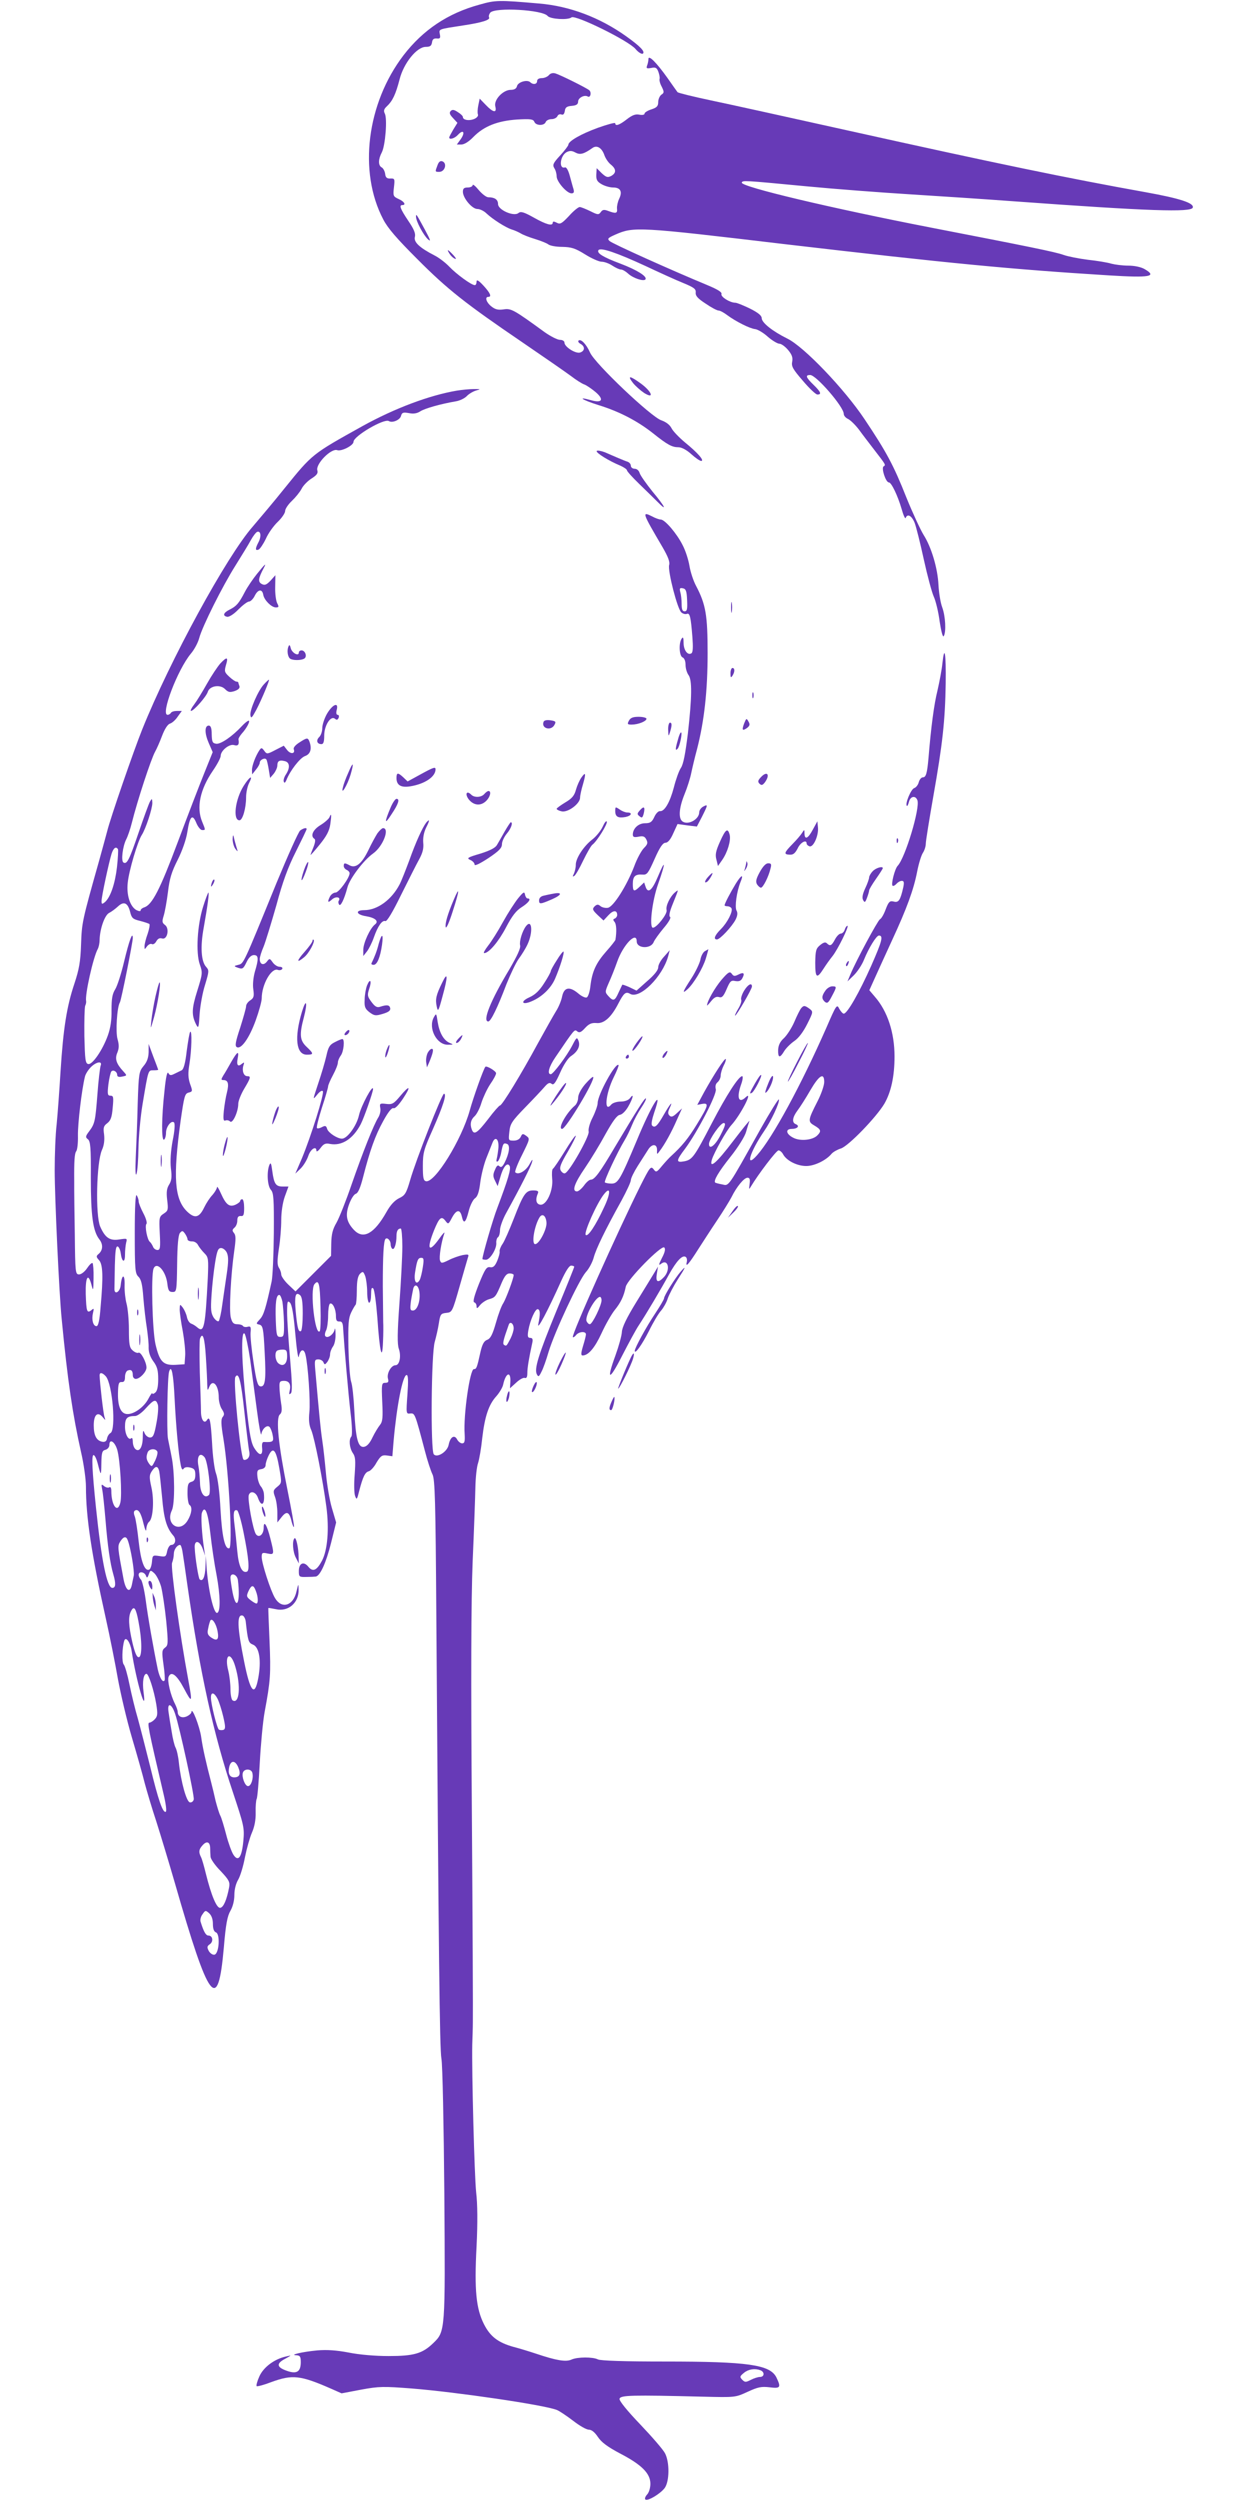 <?xml version="1.0" standalone="no"?>
<!DOCTYPE svg PUBLIC "-//W3C//DTD SVG 20010904//EN"
 "http://www.w3.org/TR/2001/REC-SVG-20010904/DTD/svg10.dtd">
<svg version="1.0" xmlns="http://www.w3.org/2000/svg"
 width="640pt" height="1280pt" viewBox="0 0 640 1280"
 preserveAspectRatio="xMidYMid meet">
<g transform="translate(0,1280) scale(0.1,-0.1)"
fill="#673ab7" stroke="none">
<path d="M2454 12776 c-161 -44 -288 -129 -388 -259 -188 -246 -232 -596 -104
-840 23 -45 70 -99 173 -202 156 -157 249 -230 540 -428 110 -75 221 -152 248
-172 26 -20 57 -40 70 -44 12 -5 38 -23 57 -39 44 -38 33 -57 -24 -41 -75 21
-45 1 38 -25 107 -33 199 -81 279 -144 75 -60 98 -72 131 -72 16 0 42 -14 65
-35 21 -19 44 -35 51 -35 19 0 -19 43 -82 94 -31 26 -63 59 -70 74 -9 17 -27
31 -52 40 -52 17 -340 290 -365 347 -19 43 -47 72 -59 61 -4 -4 1 -12 11 -17
23 -13 22 -36 -3 -44 -23 -7 -80 29 -80 51 0 8 -10 14 -23 14 -13 0 -48 18
-78 39 -158 115 -172 123 -210 117 -28 -4 -43 -1 -63 15 -26 20 -35 49 -16 49
19 0 10 20 -25 58 -25 27 -35 32 -35 20 0 -10 -4 -18 -9 -18 -17 0 -94 56
-131 95 -19 20 -53 46 -75 57 -76 39 -107 68 -101 94 5 18 -4 40 -34 84 -40
60 -48 80 -30 80 21 0 9 19 -19 31 -28 13 -29 16 -24 60 5 43 4 46 -18 45 -18
-1 -25 5 -27 24 -2 14 -10 29 -18 33 -18 10 -18 41 1 77 18 35 29 174 15 199
-7 14 -4 23 11 37 29 27 45 61 65 138 21 83 88 166 134 166 22 0 29 5 32 23 2
16 9 21 24 20 17 -2 20 2 16 22 -5 27 -9 25 121 45 93 14 139 28 131 41 -3 6
0 16 6 24 24 29 270 15 294 -17 14 -16 104 -22 122 -7 19 15 292 -119 328
-162 14 -17 31 -27 37 -24 14 10 -13 38 -86 90 -135 96 -289 154 -445 167
-207 18 -222 18 -306 -6z"/>
<path d="M3320 12498 c0 -9 -3 -24 -7 -34 -5 -14 -2 -16 21 -12 23 5 29 1 37
-20 5 -14 8 -30 6 -36 -2 -6 2 -24 11 -40 13 -27 13 -31 -2 -41 -9 -7 -16 -24
-16 -38 0 -20 -7 -28 -35 -37 -19 -6 -35 -16 -35 -22 0 -6 -12 -8 -27 -5 -20
4 -37 -3 -64 -24 -37 -29 -59 -37 -59 -20 0 5 -40 -6 -88 -23 -88 -32 -152
-69 -152 -87 0 -5 -19 -30 -42 -55 -36 -39 -40 -48 -30 -65 7 -10 12 -29 12
-42 0 -27 52 -87 76 -87 12 0 15 6 10 23 -4 12 -12 43 -19 68 -7 26 -17 44
-24 42 -33 -11 -26 59 8 78 16 8 27 8 45 -2 24 -13 43 -8 87 23 23 17 49 1 62
-38 6 -16 20 -37 33 -47 28 -23 28 -43 1 -58 -18 -9 -25 -7 -48 14 l-26 26 -2
-33 c-1 -26 4 -36 27 -49 15 -9 42 -17 59 -17 38 0 49 -21 31 -58 -7 -15 -12
-37 -11 -49 3 -26 -5 -28 -45 -13 -21 8 -29 7 -38 -6 -11 -15 -16 -14 -54 5
-23 11 -47 21 -54 21 -7 0 -32 -20 -55 -46 -37 -39 -45 -44 -63 -34 -13 7 -20
7 -20 0 0 -19 -33 -10 -97 26 -52 29 -67 33 -79 23 -23 -19 -104 16 -104 46 0
23 -17 35 -50 35 -10 0 -32 17 -49 37 -17 21 -31 32 -31 25 0 -6 -11 -12 -25
-12 -19 0 -25 -5 -25 -22 0 -32 47 -88 74 -88 13 0 34 -10 47 -23 32 -30 98
-72 129 -82 14 -4 34 -13 46 -20 11 -7 44 -20 74 -29 29 -9 59 -21 67 -27 8
-7 40 -13 71 -13 48 -1 67 -7 117 -38 33 -21 72 -38 85 -38 14 0 39 -9 55 -20
17 -11 36 -20 44 -20 8 0 24 -9 36 -20 25 -24 82 -43 90 -30 9 15 -44 48 -128
80 -91 34 -122 54 -113 69 10 16 96 -14 239 -80 70 -33 158 -73 195 -88 56
-23 66 -31 64 -49 -2 -16 10 -30 50 -56 29 -20 59 -36 67 -36 8 0 28 -11 45
-24 42 -31 114 -68 142 -71 12 -1 42 -18 65 -39 23 -20 50 -36 60 -36 9 0 29
-14 44 -32 20 -24 25 -39 21 -60 -5 -24 4 -39 55 -98 33 -39 66 -70 74 -70 23
0 18 13 -20 50 -39 38 -43 50 -17 50 31 0 172 -163 172 -199 0 -9 10 -21 22
-26 12 -6 37 -30 56 -55 18 -25 52 -69 75 -99 64 -83 63 -81 51 -89 -13 -8 11
-82 27 -82 13 0 45 -67 65 -135 9 -33 19 -54 21 -47 9 24 31 12 46 -25 8 -21
29 -105 47 -188 18 -82 41 -168 51 -190 10 -22 24 -79 30 -127 8 -51 16 -83
21 -75 13 21 9 102 -8 148 -9 24 -17 76 -19 114 -4 85 -36 193 -76 256 -16 26
-56 112 -88 191 -66 167 -103 235 -214 401 -104 156 -310 371 -395 413 -77 38
-132 82 -132 105 0 13 -18 28 -60 49 -33 16 -67 30 -75 30 -28 0 -77 31 -71
45 3 9 -19 23 -72 45 -188 78 -488 213 -501 226 -13 12 -8 16 30 33 94 41 116
40 866 -49 839 -98 1161 -129 1661 -160 211 -13 249 -6 181 33 -18 10 -51 17
-82 17 -29 0 -68 5 -87 10 -19 6 -73 15 -120 20 -47 6 -103 17 -125 25 -41 15
-185 44 -680 140 -509 99 -973 209 -967 230 4 12 7 12 332 -19 146 -14 384
-32 530 -41 146 -9 387 -25 535 -36 688 -50 904 -57 912 -32 8 23 -64 47 -242
79 -396 71 -764 147 -1520 315 -297 66 -614 136 -705 155 -90 19 -167 38 -171
42 -3 4 -26 36 -51 72 -56 79 -98 121 -98 98z"/>
<path d="M2810 12415 c-7 -8 -23 -15 -36 -15 -15 0 -24 -6 -24 -15 0 -17 -21
-20 -35 -6 -16 15 -63 1 -68 -20 -3 -13 -14 -19 -32 -19 -39 0 -88 -51 -79
-85 9 -35 -11 -32 -49 8 l-31 32 -7 -34 c-4 -19 -5 -40 -2 -47 3 -8 -6 -18
-21 -24 -27 -10 -56 -4 -56 11 0 5 -11 16 -26 25 -19 13 -28 14 -36 6 -9 -9
-6 -18 11 -36 l23 -25 -21 -34 c-11 -19 -21 -37 -21 -41 0 -13 28 -5 45 14 27
29 38 13 15 -21 l-21 -29 23 0 c15 0 39 15 62 39 54 55 123 82 223 89 70 4 83
2 89 -12 8 -20 50 -21 58 -1 3 8 16 15 30 15 13 0 26 7 30 15 3 8 12 12 20 9
10 -4 15 2 18 18 2 18 10 24 36 26 23 2 32 8 32 22 0 19 32 36 49 26 14 -9 21
21 8 32 -16 13 -147 78 -173 86 -13 4 -26 1 -34 -9z"/>
<path d="M2240 11954 c-13 -34 -13 -34 9 -34 29 0 42 44 16 54 -11 4 -19 -3
-25 -20z"/>
<path d="M2130 11690 c0 -23 39 -96 62 -116 16 -14 11 -1 -17 51 -45 83 -45
82 -45 65z"/>
<path d="M2302 11500 c7 -11 19 -22 28 -25 8 -4 4 5 -9 19 -29 31 -36 33 -19
6z"/>
<path d="M3241 10839 c13 -16 39 -39 57 -51 53 -33 41 5 -15 47 -59 43 -73 44
-42 4z"/>
<path d="M2339 10800 c-141 -24 -317 -90 -482 -181 -260 -145 -256 -141 -400
-319 -55 -69 -129 -156 -162 -195 -134 -152 -425 -686 -567 -1040 -43 -107
-163 -454 -179 -520 -6 -22 -24 -89 -41 -150 -88 -312 -89 -318 -93 -431 -3
-89 -10 -127 -34 -200 -39 -116 -57 -228 -71 -449 -6 -99 -15 -221 -20 -272
-6 -50 -10 -156 -10 -235 0 -138 23 -639 36 -763 30 -313 56 -488 99 -680 14
-60 25 -140 25 -176 0 -156 28 -344 101 -672 22 -98 50 -240 63 -315 14 -75
45 -209 71 -297 26 -88 56 -194 66 -235 11 -41 37 -129 59 -195 21 -66 64
-208 95 -315 176 -613 221 -672 251 -332 10 120 18 162 34 189 12 21 20 52 20
81 0 29 8 59 20 79 10 17 26 69 34 113 9 45 25 102 36 127 13 30 20 65 19 103
-1 32 2 63 5 69 4 6 11 89 16 184 5 94 16 213 25 262 30 161 32 193 25 363 -4
92 -7 168 -6 169 1 1 18 -2 38 -6 64 -15 119 33 117 101 -1 32 -1 31 -11 -10
-16 -74 -76 -92 -110 -34 -23 38 -68 178 -68 210 0 22 3 24 30 18 35 -7 35 -5
14 78 -17 68 -34 95 -34 54 0 -34 -23 -54 -39 -34 -15 18 -45 182 -37 202 9
24 37 15 47 -16 18 -49 36 -34 30 24 -1 11 -8 27 -15 35 -8 9 -16 32 -18 51
-3 30 0 35 20 38 13 2 22 10 22 21 0 10 7 32 16 50 23 46 38 27 54 -66 13 -75
13 -76 -10 -95 -21 -17 -23 -22 -12 -52 7 -18 12 -55 12 -82 l0 -49 23 29 c26
32 39 25 51 -28 4 -15 9 -26 11 -24 3 2 -13 89 -34 194 -45 222 -60 364 -38
382 10 9 12 23 6 59 -4 27 -8 63 -8 81 -1 27 2 32 23 32 27 0 37 -18 29 -52
-4 -17 -3 -20 6 -12 8 7 7 53 -4 180 -8 93 -15 198 -15 234 0 57 2 63 15 50
10 -11 18 -59 27 -160 7 -80 15 -132 18 -116 7 38 26 44 34 10 13 -52 26 -240
20 -294 -4 -39 -2 -67 10 -93 17 -42 59 -255 77 -392 15 -114 6 -221 -22 -275
-27 -51 -47 -60 -70 -32 -24 30 -49 19 -49 -22 0 -29 2 -31 38 -30 20 0 42 1
49 2 22 4 52 68 78 172 l26 105 -22 75 c-12 41 -25 120 -30 175 -5 55 -13 132
-19 170 -9 61 -15 125 -36 363 -4 47 -3 52 16 52 11 0 23 -7 26 -15 6 -14 8
-13 20 2 7 10 14 27 14 39 0 11 7 29 15 40 8 11 14 38 13 64 0 25 -3 35 -5 22
-5 -25 -38 -48 -48 -32 -3 5 -1 18 5 29 5 11 10 44 10 75 0 30 4 57 9 61 14 8
31 -28 31 -63 0 -22 4 -29 18 -28 13 1 18 -8 19 -39 6 -94 26 -328 38 -430 8
-65 9 -114 4 -120 -14 -15 -10 -58 7 -84 14 -19 15 -38 10 -110 -4 -47 -3 -97
2 -110 8 -22 10 -20 21 25 19 73 30 96 49 101 9 2 28 22 40 45 21 34 28 39 52
36 l29 -4 6 75 c16 183 47 341 67 341 8 0 9 -30 4 -100 -7 -98 -7 -100 15 -97
23 2 24 0 74 -190 13 -51 31 -105 39 -121 13 -25 16 -133 20 -723 12 -1744 17
-2218 26 -2269 6 -30 12 -342 15 -692 5 -706 5 -705 -57 -765 -55 -53 -98 -66
-228 -66 -69 0 -151 7 -205 18 -63 12 -111 15 -160 11 -77 -7 -148 -24 -107
-25 18 -1 22 -7 22 -35 0 -50 -21 -63 -73 -44 -51 18 -53 37 -7 61 34 19 35
19 5 12 -60 -13 -116 -55 -137 -102 -11 -24 -17 -47 -14 -50 3 -3 37 6 76 21
107 39 148 35 307 -35 l52 -23 100 19 c92 17 115 17 258 6 227 -18 679 -84
744 -110 13 -5 50 -30 83 -55 32 -25 68 -46 81 -46 14 0 30 -13 46 -37 18 -27
48 -50 114 -85 110 -57 155 -102 155 -155 0 -20 -7 -45 -17 -55 -9 -10 -13
-21 -9 -25 11 -11 76 28 99 58 25 34 26 132 2 178 -9 18 -66 84 -126 147 -69
72 -109 122 -107 132 4 19 63 20 428 11 165 -4 165 -4 228 25 52 24 70 28 112
23 56 -7 60 -1 35 51 -33 65 -145 81 -573 81 -201 0 -329 4 -341 11 -26 13
-104 13 -135 -1 -28 -13 -77 -5 -181 30 -33 11 -85 27 -116 35 -79 22 -119 53
-151 116 -40 79 -50 174 -38 398 6 125 5 217 -2 277 -9 82 -23 620 -20 758 1
31 3 83 3 115 1 31 -1 509 -5 1062 -5 700 -4 1093 4 1295 7 160 13 331 14 380
1 50 7 106 14 125 6 19 16 76 21 126 13 112 33 172 72 215 16 18 32 45 35 59
13 61 40 73 37 15 l-2 -33 32 29 c17 16 37 27 44 24 9 -3 13 5 13 25 0 25 7
71 26 158 3 15 0 22 -11 22 -13 0 -15 8 -10 38 9 52 36 113 49 109 12 -4 13
-24 2 -77 -7 -36 49 69 118 223 22 48 40 77 50 77 9 0 16 -3 16 -6 0 -3 -40
-103 -90 -223 -94 -229 -116 -301 -101 -328 7 -14 11 -12 23 13 9 16 25 62 37
103 31 102 154 365 190 407 17 18 35 53 41 76 12 44 57 138 142 291 26 48 48
95 48 105 0 9 16 42 35 72 19 30 43 67 53 83 20 33 47 31 46 -2 -1 -23 0 -23
13 -5 27 35 62 99 88 159 l27 60 -26 -24 c-20 -19 -29 -22 -38 -13 -9 9 -9 18
0 37 20 43 5 27 -28 -30 -34 -60 -47 -72 -61 -58 -6 6 -1 32 11 68 47 136 -14
39 -90 -145 -84 -200 -96 -220 -129 -220 -15 0 -30 3 -34 6 -6 6 65 157 101
216 11 18 28 53 38 78 10 25 31 64 47 88 16 24 27 45 24 48 -5 5 -41 -52 -160
-251 -76 -129 -103 -165 -122 -165 -8 0 -23 -13 -35 -30 -12 -16 -28 -30 -36
-30 -27 0 -14 40 41 120 30 44 78 123 106 175 37 66 58 95 73 97 12 2 30 20
43 43 25 44 30 71 9 43 -8 -11 -27 -18 -48 -18 -20 0 -41 -7 -48 -15 -39 -47
-30 54 12 139 16 32 27 60 25 63 -15 15 -107 -152 -107 -195 0 -12 -12 -46
-26 -74 -15 -29 -23 -60 -20 -72 5 -22 -98 -206 -121 -213 -6 -3 -16 4 -22 14
-8 15 0 35 36 96 25 43 43 80 41 82 -3 3 -28 -33 -56 -79 -29 -47 -56 -87 -61
-90 -5 -3 -6 -26 -4 -50 7 -60 -29 -139 -61 -134 -21 3 -26 26 -12 58 5 11 -1
15 -24 15 -38 0 -50 -17 -100 -146 -22 -56 -47 -114 -57 -128 -10 -14 -16 -31
-15 -38 2 -7 -4 -28 -12 -48 -12 -28 -21 -36 -37 -33 -18 3 -26 -10 -57 -86
-24 -61 -32 -91 -24 -94 7 -2 12 -11 12 -20 0 -14 4 -12 18 6 10 12 31 26 46
30 32 9 35 13 65 85 15 34 25 47 40 47 12 0 21 -4 21 -8 0 -17 -39 -121 -53
-144 -9 -12 -26 -58 -38 -101 -17 -60 -28 -81 -45 -87 -16 -6 -25 -23 -34 -62
-18 -83 -21 -88 -34 -88 -20 0 -54 -236 -47 -332 2 -38 0 -48 -13 -48 -8 0
-20 9 -26 21 -14 25 -35 12 -43 -29 -7 -35 -59 -68 -76 -48 -17 20 -13 516 5
576 7 25 17 68 21 95 7 46 10 50 38 53 30 3 31 5 68 135 21 73 40 140 43 149
6 16 2 17 -27 12 -19 -4 -51 -15 -72 -26 -35 -17 -38 -17 -44 -2 -6 16 6 93
22 139 4 11 -8 -1 -26 -27 -54 -75 -66 -56 -27 42 27 66 38 76 58 50 15 -20
16 -19 34 15 23 43 42 45 51 5 9 -40 20 -30 35 30 7 28 21 56 31 64 14 9 22
32 28 82 5 38 19 94 31 124 12 30 26 65 31 78 14 37 34 21 31 -24 -2 -21 -6
-47 -9 -58 -3 -12 -1 -16 6 -12 5 4 13 23 17 44 9 48 12 52 30 45 17 -6 12
-48 -13 -97 -11 -21 -18 -25 -26 -17 -8 8 -14 3 -23 -19 -11 -24 -10 -35 1
-56 l13 -27 13 44 c15 55 36 80 48 60 9 -14 -8 -70 -63 -216 -22 -56 -76 -243
-76 -261 0 -2 8 -4 18 -4 21 0 56 57 53 87 -1 11 3 24 8 28 6 3 11 20 11 37 0
16 14 55 31 86 75 136 127 239 133 262 5 18 1 15 -13 -11 -19 -35 -58 -57 -73
-41 -3 4 12 44 35 89 40 81 41 83 22 97 -18 13 -21 13 -29 -5 -6 -12 -19 -19
-36 -19 -27 0 -27 1 -22 46 4 40 13 54 81 124 42 43 86 90 99 105 17 20 26 24
36 16 10 -9 20 3 44 57 17 39 41 76 56 85 34 23 48 51 38 78 -8 20 -10 19 -31
-22 -29 -56 -99 -149 -111 -149 -20 0 -9 39 23 86 101 149 98 145 113 133 10
-8 19 -5 39 17 20 22 34 28 59 26 39 -4 76 30 112 100 28 54 38 63 61 49 49
-27 165 88 194 193 l8 31 -29 -33 c-17 -18 -30 -42 -30 -55 0 -14 -20 -39 -56
-70 l-55 -49 -35 17 c-20 9 -37 15 -38 13 -1 -1 -9 -20 -19 -40 -19 -43 -27
-46 -52 -18 -18 20 -18 22 2 68 12 26 31 74 43 108 30 86 100 159 100 104 0
-37 73 -40 87 -3 4 10 26 41 50 70 25 29 40 54 34 58 -7 4 -3 25 10 58 36 90
35 84 15 68 -25 -21 -49 -70 -43 -91 5 -19 -51 -90 -70 -90 -20 0 -4 139 27
225 39 111 38 131 -1 38 -31 -74 -52 -90 -64 -52 l-7 21 -22 -21 c-30 -29 -36
-27 -36 13 0 39 12 51 50 48 23 -2 29 7 62 81 26 59 42 82 55 82 12 0 26 16
40 48 l22 48 50 -7 49 -6 26 50 c31 62 32 66 6 52 -11 -6 -20 -19 -20 -29 0
-34 -52 -65 -82 -49 -26 13 -23 68 7 142 14 34 29 82 34 107 5 24 18 80 30
124 37 144 54 299 54 490 0 194 -9 250 -59 345 -14 26 -29 72 -34 103 -5 30
-20 78 -35 106 -30 60 -91 131 -112 131 -8 0 -28 7 -44 16 -54 27 -51 20 54
-159 27 -47 38 -74 33 -90 -8 -30 43 -229 63 -243 8 -7 21 -10 28 -7 15 6 20
-16 28 -118 4 -52 3 -79 -5 -84 -19 -12 -40 16 -40 54 0 27 -3 32 -10 21 -16
-24 -12 -90 5 -96 9 -4 15 -19 15 -38 0 -18 7 -41 15 -52 19 -25 18 -112 -3
-299 -13 -104 -23 -158 -36 -177 -10 -15 -26 -60 -36 -100 -20 -76 -48 -124
-71 -121 -8 1 -21 -12 -29 -30 -12 -26 -21 -32 -47 -32 -34 0 -62 -26 -63 -57
0 -14 6 -16 29 -12 23 5 32 2 40 -14 9 -17 7 -25 -12 -44 -13 -13 -36 -55 -50
-94 -39 -101 -107 -208 -135 -212 -13 -2 -30 2 -38 9 -12 10 -18 9 -30 -2 -12
-13 -11 -18 16 -44 l30 -28 25 27 c25 27 45 27 45 1 0 -7 -6 -15 -12 -18 -10
-3 -10 -7 -1 -18 9 -11 11 -48 4 -91 -1 -4 -21 -30 -46 -58 -53 -60 -73 -103
-82 -177 -3 -31 -12 -57 -19 -60 -8 -3 -28 7 -45 22 -44 36 -71 30 -81 -17 -4
-21 -18 -55 -31 -75 -13 -21 -54 -94 -92 -163 -86 -159 -184 -320 -195 -320
-4 0 -32 -31 -61 -70 -55 -71 -72 -83 -83 -54 -11 28 -6 51 14 69 11 10 27 41
35 69 9 28 29 71 45 95 17 24 30 49 30 56 0 11 -49 40 -55 33 -10 -12 -62
-158 -80 -224 -42 -150 -178 -371 -224 -362 -13 3 -16 17 -16 78 0 68 5 85 52
190 51 116 72 180 56 180 -10 0 -144 -340 -173 -442 -20 -69 -27 -79 -57 -93
-22 -11 -44 -34 -64 -70 -63 -112 -119 -143 -167 -92 -38 41 -45 75 -25 130
10 28 25 52 35 55 11 3 23 30 37 85 35 137 62 213 103 287 25 46 44 70 53 66
8 -3 27 17 49 50 43 65 34 71 -16 11 -32 -38 -40 -43 -71 -39 -32 4 -34 2 -30
-21 3 -14 -2 -35 -10 -48 -23 -36 -79 -177 -137 -344 -28 -82 -63 -170 -77
-195 -20 -34 -26 -59 -27 -107 l-1 -63 -91 -91 -91 -91 -37 35 c-20 19 -36 43
-36 51 0 9 -5 25 -12 35 -9 15 -9 37 0 98 7 43 12 108 12 146 0 40 7 89 18
120 l19 52 -30 0 c-35 0 -44 13 -53 80 -5 39 -8 46 -15 30 -14 -36 -10 -107 8
-127 14 -16 16 -44 15 -221 -1 -111 -6 -222 -11 -247 -30 -138 -41 -174 -60
-194 -21 -23 -21 -24 -3 -28 18 -5 21 -19 27 -140 8 -145 3 -181 -23 -176 -13
3 -20 29 -34 123 -10 66 -17 135 -15 153 3 28 0 33 -15 29 -10 -3 -21 -1 -24
4 -3 5 -16 9 -29 9 -19 0 -26 7 -33 33 -10 36 0 220 17 340 9 62 9 82 -1 94
-10 12 -9 17 2 27 8 6 15 22 15 36 0 18 5 25 18 24 14 -2 17 6 17 42 0 24 -4
44 -10 44 -5 0 -10 -4 -10 -8 0 -5 -11 -14 -24 -20 -32 -14 -49 0 -75 58 -11
25 -20 39 -20 31 -1 -8 -11 -25 -23 -39 -13 -13 -32 -42 -43 -65 -25 -52 -48
-57 -86 -21 -66 63 -74 175 -34 467 18 124 21 138 41 143 20 5 21 7 7 45 -10
31 -11 54 -3 102 11 68 14 174 4 164 -4 -3 -11 -47 -18 -98 -7 -63 -16 -94
-26 -99 -8 -4 -25 -12 -37 -18 -18 -9 -24 -9 -31 4 -6 10 -13 -21 -20 -93 -15
-134 -16 -256 -2 -248 5 3 10 19 10 35 0 32 28 66 41 53 6 -6 3 -45 -7 -93
-10 -55 -13 -104 -9 -142 6 -45 3 -64 -9 -83 -12 -19 -15 -38 -10 -79 6 -50 5
-55 -18 -70 -23 -15 -24 -20 -20 -101 4 -74 2 -85 -12 -85 -9 0 -20 8 -23 18
-4 9 -11 20 -15 23 -14 9 -28 83 -18 93 4 4 -2 28 -16 54 -13 25 -24 52 -24
61 0 9 -5 23 -10 31 -6 10 -10 -55 -10 -192 0 -190 2 -209 19 -225 14 -14 20
-39 25 -108 4 -49 12 -119 18 -155 5 -36 10 -81 9 -101 0 -23 8 -47 24 -69 20
-27 25 -46 25 -91 0 -38 -5 -61 -15 -69 -8 -7 -15 -9 -15 -4 -1 5 -10 -8 -21
-29 -22 -41 -71 -77 -106 -77 -33 0 -50 36 -49 105 1 51 4 60 19 59 12 -1 17
6 17 26 0 15 6 30 14 33 18 7 26 -1 26 -25 0 -10 7 -18 15 -18 21 0 55 36 55
58 0 28 -30 83 -41 76 -6 -3 -19 2 -30 12 -16 14 -19 31 -19 108 0 50 -6 109
-12 131 -6 22 -11 64 -10 94 2 60 -14 60 -20 1 -3 -36 -34 -53 -32 -17 0 9 1
62 2 118 2 75 5 100 15 97 6 -3 13 -18 15 -34 6 -47 22 -53 22 -9 0 22 3 50 6
63 6 22 5 22 -35 16 -49 -8 -73 9 -98 66 -25 58 -19 329 9 392 11 24 14 51 11
79 -5 35 -3 44 16 58 18 14 24 31 28 79 5 54 4 62 -11 62 -15 0 -17 7 -11 58
4 31 11 61 15 66 10 11 30 -1 30 -18 0 -9 9 -12 26 -8 25 5 25 5 6 26 -37 40
-45 65 -31 97 9 23 9 39 1 68 -11 36 -3 165 12 189 7 12 66 307 66 330 -1 36
-19 -15 -45 -123 -14 -59 -34 -122 -45 -140 -15 -24 -19 -48 -19 -106 1 -51
-5 -92 -19 -131 -27 -75 -79 -150 -100 -146 -15 3 -17 22 -20 143 -1 76 1 146
4 155 4 8 6 19 5 24 -7 31 36 225 60 268 5 10 9 30 9 45 1 56 26 128 49 139
12 6 32 21 45 33 30 28 50 19 62 -27 8 -33 14 -38 51 -47 23 -6 44 -13 48 -16
3 -4 -1 -26 -9 -50 -9 -24 -16 -53 -16 -63 0 -19 0 -19 13 -1 8 10 19 15 25
11 6 -3 16 3 22 14 8 14 17 19 30 15 27 -8 39 51 15 69 -15 11 -16 18 -7 47 6
19 16 74 22 122 8 69 19 104 50 165 23 46 43 103 49 141 13 83 26 96 46 48 8
-20 22 -37 30 -37 18 0 18 -1 0 43 -30 72 -11 165 55 261 22 32 40 66 40 76 0
27 45 63 69 55 20 -6 27 3 22 29 -1 5 7 18 17 30 25 27 45 66 35 66 -5 0 -20
-12 -34 -27 -50 -54 -109 -94 -132 -91 -19 3 -22 9 -23 48 0 32 -5 45 -15 45
-22 0 -22 -40 0 -90 l20 -46 -43 -107 c-24 -59 -85 -218 -136 -354 -91 -243
-131 -321 -172 -334 -10 -3 -18 -10 -18 -15 0 -6 -8 -5 -21 1 -33 18 -52 77
-45 140 6 62 51 213 72 245 20 31 54 134 54 164 -1 24 -2 24 -12 7 -6 -10 -32
-82 -58 -158 -48 -141 -60 -165 -78 -154 -13 8 -4 82 14 118 8 15 21 53 29 85
29 116 98 326 119 364 8 14 24 50 36 82 13 34 28 58 40 62 11 3 29 19 40 36
l21 29 -25 0 c-14 0 -28 -4 -31 -10 -3 -5 -11 -10 -17 -10 -37 0 51 231 119
313 18 21 37 57 43 80 16 60 119 266 186 372 31 50 67 108 78 129 12 22 27 41
33 43 18 6 22 -23 7 -52 -18 -34 -18 -46 0 -39 7 3 24 28 37 55 12 28 40 67
61 87 21 20 38 45 38 56 0 10 15 33 34 51 18 17 41 45 50 62 8 17 32 41 51 53
27 17 34 27 30 41 -11 32 71 116 102 104 21 -7 83 24 83 43 0 29 157 121 181
106 18 -11 57 6 62 26 5 18 11 20 40 15 24 -5 42 -2 59 9 23 15 105 38 181 51
20 3 45 15 56 26 10 11 31 24 47 29 27 8 27 8 -11 8 -22 0 -61 -4 -86 -8z
m1179 -1073 c2 -46 0 -57 -13 -57 -11 0 -15 10 -15 38 0 20 -3 48 -7 61 -5 19
-2 22 13 19 16 -3 20 -14 22 -61z m-2914 -1275 c2 -4 0 -45 -5 -91 -10 -87
-34 -156 -62 -180 -15 -12 -17 -11 -17 6 0 23 37 195 51 241 10 31 23 40 33
24z m-89 -1109 c-3 -10 -11 -74 -16 -143 -11 -141 -13 -153 -43 -193 -19 -25
-19 -30 -6 -40 13 -10 16 -42 15 -197 0 -196 11 -274 44 -316 20 -26 18 -56
-5 -75 -12 -10 -12 -15 3 -31 20 -22 22 -85 8 -240 -5 -69 -12 -98 -21 -98
-17 0 -26 33 -18 67 6 25 5 26 -8 15 -23 -18 -26 -7 -29 83 -2 86 12 111 29
48 9 -36 10 -34 11 33 1 39 -2 73 -5 77 -4 3 -16 -8 -28 -26 -12 -18 -30 -32
-41 -32 -19 0 -20 9 -22 205 -2 113 -3 215 -3 228 0 12 0 32 0 45 -1 103 2
142 10 152 6 7 10 43 9 81 -1 60 19 233 36 302 3 13 17 35 30 48 29 29 61 33
50 7z m2577 -726 c-42 -91 -82 -151 -93 -140 -11 11 57 163 93 208 35 45 36 7
0 -68z m-294 -76 c3 -33 -37 -111 -58 -111 -20 0 -4 95 23 138 14 21 32 8 35
-27z m-738 -123 c0 -51 -7 -183 -15 -293 -11 -150 -11 -208 -3 -231 13 -37 4
-84 -17 -84 -22 0 -45 -41 -39 -67 5 -18 2 -23 -13 -23 -19 0 -20 -6 -16 -97
4 -80 2 -102 -11 -118 -9 -11 -27 -40 -39 -65 -14 -30 -29 -46 -44 -48 -30 -4
-42 43 -49 188 -3 63 -10 129 -16 145 -6 17 -12 95 -14 175 -2 120 0 151 14
180 9 19 20 37 23 40 3 3 6 36 6 73 0 49 5 73 16 85 15 14 17 13 27 -12 5 -15
10 -52 10 -82 0 -30 5 -54 10 -54 6 0 10 19 10 42 0 30 3 39 11 31 6 -6 15
-73 21 -149 12 -177 25 -230 29 -124 2 41 2 86 1 100 0 14 -1 97 -2 185 0 158
4 232 14 242 9 9 26 -8 26 -27 0 -10 4 -21 9 -24 10 -7 21 27 21 65 0 26 7 39
22 39 4 0 8 -42 8 -92z m-1100 37 c0 -6 10 -11 22 -11 13 1 27 -8 32 -19 6
-11 21 -30 33 -42 20 -20 21 -29 17 -125 -13 -251 -19 -284 -53 -255 -9 8 -23
17 -32 20 -9 3 -19 18 -22 34 -3 15 -13 37 -21 48 -15 19 -15 19 -16 -9 0 -16
7 -67 16 -113 8 -45 14 -102 12 -125 l-3 -43 -47 -3 c-63 -3 -81 16 -102 106
-16 71 -23 351 -10 386 16 41 64 -12 71 -78 4 -34 9 -41 27 -41 20 0 21 4 23
143 1 98 6 148 14 159 12 13 14 13 26 -3 7 -10 13 -23 13 -29z m202 -70 c8
-19 8 -45 -1 -107 -7 -46 -17 -117 -23 -158 -5 -41 -14 -79 -18 -84 -5 -4 -16
4 -26 18 -14 23 -16 41 -11 114 3 48 11 122 18 165 10 64 16 77 31 77 10 0 24
-11 30 -25z m1003 -72 c-4 -27 -11 -56 -16 -66 -17 -30 -31 -8 -24 37 10 64
15 76 32 76 13 0 14 -8 8 -47z m-524 -205 c2 -64 0 -120 -4 -124 -24 -25 -51
212 -27 241 22 27 28 4 31 -117z m507 71 c4 -45 -13 -89 -34 -89 -14 0 -15 7
-10 48 4 26 10 55 12 65 9 29 29 14 32 -24z m-598 -105 c0 -45 -4 -85 -9 -89
-13 -7 -19 16 -27 102 -7 78 -1 101 22 82 10 -8 14 -35 14 -95z m-104 61 c3
-20 7 -68 8 -108 1 -66 -1 -72 -19 -72 -18 0 -20 8 -23 85 -3 90 2 130 18 130
5 0 12 -16 16 -35z m1184 -136 c0 -11 -7 -34 -16 -52 -21 -40 -21 -40 -33 -33
-9 6 -4 25 24 104 7 19 25 5 25 -19z m-1349 -161 c9 -68 25 -186 35 -263 10
-77 20 -130 22 -118 4 27 29 50 42 37 5 -5 13 -24 16 -42 7 -33 2 -37 -44 -35
-9 1 -12 -9 -10 -30 4 -41 -13 -43 -38 -4 -18 26 -26 68 -43 222 -24 215 -28
386 -9 367 6 -6 19 -67 29 -134z m-227 15 c4 -60 7 -124 7 -143 1 -31 2 -32
10 -12 17 45 49 11 49 -53 0 -19 7 -47 16 -60 13 -20 14 -28 4 -40 -9 -11 -9
-35 4 -112 28 -171 48 -554 30 -560 -22 -7 -37 57 -45 198 -4 83 -14 162 -23
185 -8 21 -17 90 -20 153 -7 116 -12 143 -26 121 -14 -23 -31 1 -31 43 0 23
-3 113 -6 200 -2 88 -2 165 1 173 14 37 24 5 30 -93z m416 2 c0 -39 -21 -55
-45 -35 -15 13 -20 51 -8 63 3 4 17 7 30 7 20 0 23 -5 23 -35z m-576 -217 c7
-140 20 -284 32 -342 4 -19 9 -24 14 -16 5 8 17 10 34 6 21 -5 26 -12 26 -37
0 -22 -5 -32 -20 -36 -17 -5 -20 -14 -20 -59 0 -29 5 -56 10 -59 16 -10 12
-45 -10 -81 -41 -66 -114 -17 -80 53 16 33 15 198 -2 277 -5 28 -14 68 -18 90
-7 37 -3 317 6 344 12 38 22 -13 28 -140z m-352 115 c34 -40 53 -273 24 -290
-8 -4 -16 -17 -18 -28 -2 -13 -10 -19 -23 -17 -31 5 -45 32 -45 84 0 55 20 73
46 42 15 -18 15 -18 9 1 -6 17 -24 174 -25 213 0 17 14 15 32 -5z m709 -180
c10 -92 21 -182 24 -199 5 -21 2 -34 -8 -43 -8 -6 -18 -8 -21 -3 -16 26 -53
403 -41 422 17 28 29 -18 46 -177z m-443 36 c4 -11 1 -54 -7 -95 -11 -61 -17
-74 -33 -74 -10 0 -23 10 -28 23 -7 18 -9 14 -9 -24 -1 -51 -19 -77 -39 -57
-7 7 -12 23 -12 37 0 13 -3 21 -7 18 -14 -15 -33 18 -33 58 0 44 10 55 52 55
11 0 36 18 55 40 41 45 51 48 61 19z m-208 -231 c15 -50 26 -234 16 -272 -14
-57 -46 -15 -46 61 0 14 -4 22 -10 18 -6 -4 -18 -1 -27 6 -14 12 -15 10 -10
-16 4 -17 11 -86 17 -155 11 -136 24 -225 40 -280 14 -48 13 -70 -5 -70 -27 0
-55 136 -84 415 -19 185 -23 265 -12 265 6 0 15 -19 21 -42 17 -67 18 -67 19
0 1 55 4 65 21 69 11 3 20 14 20 24 0 35 27 19 40 -23z m205 -9 c4 -5 -1 -26
-10 -46 -17 -34 -18 -35 -31 -18 -15 21 -17 35 -8 59 7 18 39 22 49 5z m243
-31 c16 -22 35 -179 22 -192 -22 -22 -45 8 -46 62 -1 27 -4 66 -8 86 -10 50 8
74 32 44z m-233 -70 c3 -13 9 -73 15 -135 9 -109 23 -156 57 -195 17 -19 11
-48 -10 -48 -8 0 -17 -14 -21 -31 -6 -30 -8 -31 -40 -26 -34 5 -35 5 -38 -30
-2 -20 -8 -38 -15 -40 -23 -8 -42 44 -53 145 -6 57 -15 115 -20 128 -6 15 -6
26 1 30 17 10 31 -11 44 -68 8 -33 14 -43 14 -27 1 15 7 32 15 38 20 17 26
112 11 177 -11 50 -11 61 2 81 19 29 31 29 38 1z m262 -319 c7 -63 21 -159 32
-214 19 -103 21 -187 3 -193 -18 -6 -47 122 -55 243 l-3 50 -2 -57 c-2 -52
-14 -79 -30 -64 -6 7 -23 110 -25 161 -3 42 25 39 41 -5 l12 -35 -5 35 c-12
77 -17 170 -11 185 15 41 31 3 43 -106z m170 5 c27 -134 32 -196 17 -201 -25
-9 -42 28 -49 104 -4 43 -10 103 -14 134 -8 62 -5 82 13 76 6 -2 21 -53 33
-113z m-593 -40 c15 -38 35 -159 31 -181 -3 -12 -7 -34 -10 -48 -10 -45 -32
-28 -43 33 -30 160 -31 166 -16 190 17 26 30 28 38 6z m280 -56 c3 -18 15 -98
26 -178 64 -445 133 -760 232 -1055 57 -172 60 -183 54 -250 -8 -85 -26 -110
-51 -71 -9 14 -26 60 -37 103 -11 42 -24 86 -30 97 -6 11 -16 45 -24 75 -7 31
-17 74 -23 96 -27 104 -43 175 -51 232 -8 54 -48 158 -50 127 0 -6 -11 -16
-24 -22 -25 -11 -46 0 -46 23 0 7 -6 25 -14 41 -23 45 -40 119 -33 138 13 33
42 11 79 -59 42 -79 44 -75 22 44 -43 231 -91 577 -83 599 5 13 9 33 9 46 0
22 17 46 32 46 4 0 9 -15 12 -32z m-109 -182 c7 -28 19 -107 26 -175 11 -116
10 -125 -6 -137 -16 -12 -17 -21 -8 -86 6 -40 8 -77 6 -81 -9 -15 -25 11 -35
55 -21 101 -51 270 -62 356 -7 51 -18 98 -24 104 -7 7 -12 18 -12 25 0 19 29
16 37 -4 5 -14 8 -13 15 7 8 22 9 22 28 5 11 -10 27 -41 35 -69z m393 34 c14
-114 -7 -163 -27 -64 -6 32 -11 66 -11 76 0 29 34 18 38 -12z m92 -56 c12 -30
13 -64 3 -64 -5 0 -18 8 -31 18 -20 16 -21 20 -10 45 16 34 26 34 38 1z m-601
-156 c19 -98 19 -183 1 -183 -10 0 -20 24 -32 75 -20 87 -22 133 -7 161 15 30
25 16 38 -53z m549 1 c11 -100 14 -110 36 -119 34 -12 45 -83 28 -173 -18 -97
-41 -70 -72 86 -36 179 -38 245 -7 235 6 -3 13 -15 15 -29z m-144 -51 c8 -43
-2 -53 -33 -32 -18 13 -21 22 -15 47 3 18 9 36 11 40 9 15 30 -17 37 -55z
m-440 -101 c23 -153 79 -344 61 -210 -7 53 0 93 15 93 11 0 38 -83 50 -155 8
-50 7 -62 -7 -77 -9 -10 -22 -18 -28 -18 -12 0 -6 -31 73 -368 11 -46 16 -85
11 -88 -15 -9 -39 61 -80 231 -22 88 -50 198 -63 245 -14 47 -33 126 -43 175
-10 50 -23 95 -29 102 -11 11 -9 86 2 122 8 25 31 -7 38 -52z m531 -81 c29
-98 21 -193 -14 -172 -6 4 -11 30 -11 57 0 28 -5 70 -11 94 -22 85 12 105 36
21z m-91 -164 c8 -16 21 -57 29 -91 12 -52 12 -63 1 -68 -7 -2 -17 -2 -23 1
-10 7 -41 131 -41 165 0 30 17 26 34 -7z m-217 -78 c23 -69 99 -418 95 -437
-2 -10 -11 -17 -20 -15 -17 3 -45 102 -56 202 -3 32 -11 67 -17 78 -6 11 -15
48 -20 82 -6 33 -13 78 -16 100 -8 52 16 45 34 -10z m323 -273 c14 -34 7 -51
-21 -51 -24 0 -33 21 -25 55 9 34 31 32 46 -4z m72 -28 c7 -27 -6 -68 -22 -68
-16 0 -34 49 -26 70 8 21 43 19 48 -2z m-216 -384 c0 -13 1 -34 2 -46 1 -12
24 -45 52 -73 43 -46 48 -56 43 -84 -12 -62 -28 -101 -45 -104 -18 -4 -46 62
-74 175 -9 37 -20 76 -25 85 -13 26 -11 39 8 60 21 24 38 18 39 -13z m14 -389
c0 -25 5 -40 16 -44 22 -9 16 -109 -8 -114 -9 -2 -22 7 -29 19 -10 19 -9 25 6
35 19 14 14 44 -8 44 -13 0 -24 19 -40 71 -3 9 1 27 10 38 14 21 16 21 34 5
12 -11 19 -30 19 -54z m2804 -2286 c22 -9 20 -34 -3 -34 -10 0 -32 -7 -47 -15
-26 -13 -30 -13 -44 1 -13 14 -13 17 9 35 23 19 56 24 85 13z"/>
<path d="M1013 6175 c0 -27 2 -38 4 -22 2 15 2 37 0 50 -2 12 -4 0 -4 -28z"/>
<path d="M682 5490 c0 -14 2 -19 5 -12 2 6 2 18 0 25 -3 6 -5 1 -5 -13z"/>
<path d="M562 5230 c0 -19 2 -27 5 -17 2 9 2 25 0 35 -3 9 -5 1 -5 -18z"/>
<path d="M751 4914 c0 -11 3 -14 6 -6 3 7 2 16 -1 19 -3 4 -6 -2 -5 -13z"/>
<path d="M760 4698 c0 -7 5 -20 10 -28 8 -12 10 -11 10 7 0 12 -4 25 -10 28
-5 3 -10 0 -10 -7z"/>
<path d="M782 4625 c0 -11 4 -31 8 -45 l8 -25 0 25 c0 14 -3 34 -8 45 l-9 20
1 -20z"/>
<path d="M3055 10491 c-5 -9 62 -51 123 -76 17 -8 32 -18 32 -23 0 -5 28 -36
61 -68 34 -33 77 -75 95 -93 53 -54 40 -26 -25 52 -32 40 -62 82 -66 95 -4 13
-14 22 -26 22 -10 0 -19 7 -19 15 0 9 -8 18 -17 21 -10 3 -31 12 -48 19 -16 7
-47 20 -67 29 -21 8 -40 11 -43 7z"/>
<path d="M1316 9862 c-21 -26 -49 -67 -62 -92 -31 -60 -44 -74 -78 -91 -32
-16 -38 -32 -13 -37 10 -2 35 14 57 37 23 23 47 41 55 41 8 0 22 14 30 31 17
33 38 34 43 3 5 -27 42 -64 64 -64 16 0 17 3 7 22 -6 12 -11 49 -10 82 l1 61
-25 -28 c-21 -22 -30 -25 -45 -17 -20 11 -18 28 10 81 16 30 8 23 -34 -29z"/>
<path d="M3743 9690 c0 -25 2 -35 4 -22 2 12 2 32 0 45 -2 12 -4 2 -4 -23z"/>
<path d="M1477 9490 c-9 -20 -4 -53 8 -62 13 -10 57 -10 73 0 16 10 5 42 -14
42 -8 0 -14 -5 -14 -11 0 -21 -34 -3 -41 21 -4 18 -8 21 -12 10z"/>
<path d="M4825 9403 c-3 -32 -15 -94 -25 -138 -18 -72 -33 -187 -46 -345 -7
-80 -13 -100 -29 -100 -8 0 -17 -11 -21 -25 -3 -13 -14 -27 -23 -30 -17 -5
-48 -81 -38 -91 3 -3 7 7 11 21 7 28 33 34 43 8 15 -39 -62 -295 -101 -336
-15 -16 -35 -96 -26 -102 4 -3 13 2 20 10 7 8 19 15 27 15 11 0 13 -7 8 -32
-15 -67 -24 -81 -49 -74 -20 5 -26 0 -41 -39 -9 -25 -22 -48 -30 -52 -12 -8
-121 -210 -151 -282 l-15 -36 33 32 c18 18 42 54 52 80 24 59 63 123 76 123
24 0 16 -29 -39 -154 -61 -137 -123 -246 -141 -246 -5 0 -15 11 -23 25 -12 25
-15 21 -66 -97 -129 -293 -275 -563 -355 -653 -63 -71 -37 16 36 123 36 52 81
148 76 163 -2 5 -45 -64 -96 -155 -169 -303 -159 -288 -195 -280 -18 3 -34 8
-35 9 -10 9 16 54 78 132 39 49 74 105 80 128 6 22 14 47 17 55 3 8 -34 -38
-83 -102 -85 -112 -124 -146 -109 -95 11 36 75 150 100 177 45 49 113 179 74
143 -37 -36 -49 -4 -24 66 8 22 10 41 5 41 -18 0 -80 -96 -155 -240 -90 -173
-100 -188 -142 -196 -43 -8 -42 3 5 65 63 85 163 278 157 304 -4 15 -1 28 9
36 9 8 16 23 16 35 0 11 7 34 15 50 9 16 13 31 11 34 -6 5 -61 -80 -111 -170
l-35 -65 25 5 c36 6 32 -8 -26 -103 -45 -74 -78 -114 -134 -165 -9 -8 -30 -31
-46 -50 -27 -33 -30 -34 -43 -16 -14 17 -19 10 -67 -85 -116 -233 -355 -766
-346 -775 2 -3 10 2 17 11 15 18 50 20 50 3 0 -7 -7 -34 -15 -60 -11 -37 -11
-48 -2 -48 29 0 62 38 97 114 20 44 51 98 67 118 31 38 47 71 57 120 8 37 183
215 197 201 7 -7 4 -24 -12 -54 -16 -32 -18 -40 -6 -31 37 31 52 -28 17 -66
-31 -33 -44 -28 -37 16 l6 37 -18 -30 c-10 -16 -51 -84 -92 -150 -51 -83 -74
-131 -75 -155 -1 -19 -16 -73 -33 -120 -48 -131 -32 -132 34 -2 33 64 71 135
86 157 37 56 116 189 155 261 38 68 67 99 84 89 7 -4 9 -16 6 -28 -7 -29 11
-9 59 67 22 34 65 101 96 147 31 46 64 100 74 119 27 55 65 100 82 100 12 0
14 -8 11 -32 -4 -28 -3 -30 6 -14 39 65 131 186 142 186 7 0 18 -9 24 -21 18
-32 71 -59 118 -59 42 0 102 29 130 63 8 9 29 21 48 27 39 13 181 160 222 229
34 59 52 139 52 242 0 122 -36 232 -101 306 l-28 33 28 62 c16 35 55 122 88
193 76 164 111 260 129 353 8 41 21 83 29 95 8 12 15 33 15 47 0 14 18 125 39
245 47 266 60 384 63 577 2 153 -6 202 -17 101z m-605 -2143 c0 -17 -15 -61
-34 -98 -50 -98 -51 -105 -16 -125 34 -20 36 -29 15 -50 -24 -25 -89 -31 -124
-12 -37 19 -41 45 -7 45 29 0 42 15 21 24 -22 8 -18 35 8 70 13 17 43 64 66
104 45 77 71 93 71 42z m-530 -270 c-27 -54 -60 -80 -60 -47 0 23 59 107 75
107 12 0 9 -13 -15 -60z m-610 -847 c0 -26 -47 -123 -60 -123 -6 0 -13 7 -17
16 -9 25 46 124 69 124 4 0 8 -8 8 -17z"/>
<path d="M1128 9403 c-14 -16 -45 -62 -68 -103 -23 -41 -53 -90 -66 -107 -14
-18 -21 -33 -16 -33 14 0 79 74 86 98 10 31 63 39 88 14 17 -17 25 -18 50 -10
19 7 27 15 24 25 -3 8 -6 17 -6 19 0 2 -4 4 -9 4 -6 0 -22 11 -37 25 -25 23
-26 28 -17 60 13 42 5 44 -29 8z"/>
<path d="M3740 9353 c0 -22 2 -25 10 -13 13 20 13 40 0 40 -5 0 -10 -12 -10
-27z"/>
<path d="M1352 9297 c-30 -31 -74 -133 -70 -159 3 -19 8 -14 31 29 28 54 69
153 64 153 -2 0 -13 -10 -25 -23z"/>
<path d="M3852 9240 c0 -14 2 -19 5 -12 2 6 2 18 0 25 -3 6 -5 1 -5 -13z"/>
<path d="M1675 9147 c-14 -24 -25 -58 -25 -75 0 -17 -7 -38 -16 -46 -17 -17
-11 -36 12 -36 10 0 14 12 14 44 0 51 33 104 55 86 9 -8 14 -6 19 5 3 8 1 15
-5 15 -7 0 -9 10 -5 25 11 42 -20 30 -49 -18z"/>
<path d="M3220 9110 c-9 -17 -8 -20 14 -20 33 0 76 17 76 30 0 5 -18 10 -40
10 -29 0 -42 -5 -50 -20z"/>
<path d="M2783 9104 c-13 -34 39 -48 56 -15 9 16 6 19 -20 23 -20 3 -33 0 -36
-8z"/>
<path d="M3810 9096 c-13 -35 -9 -40 15 -23 14 11 16 18 7 33 -10 18 -11 17
-22 -10z"/>
<path d="M3421 9063 c1 -34 2 -35 9 -13 11 36 11 50 0 50 -5 0 -10 -17 -9 -37z"/>
<path d="M3471 9013 c-14 -48 -14 -60 -2 -47 11 10 26 84 18 84 -4 0 -11 -17
-16 -37z"/>
<path d="M1532 8998 c-19 -12 -31 -26 -28 -34 9 -24 -16 -27 -34 -4 l-17 22
-43 -22 c-42 -22 -44 -22 -57 -4 -12 16 -15 17 -24 4 -20 -29 -39 -80 -39
-102 l1 -23 19 24 c11 13 20 29 20 36 0 15 27 28 34 16 3 -4 8 -27 12 -51 l7
-43 19 22 c10 13 18 31 18 42 0 23 11 29 38 22 26 -6 28 -34 6 -68 -9 -13 -14
-30 -11 -37 3 -9 7 -6 13 7 19 49 70 115 96 124 28 10 36 38 22 75 -8 20 -12
20 -52 -6z"/>
<path d="M1783 8843 c-12 -26 -24 -59 -27 -73 -13 -49 23 10 39 64 19 65 13
69 -12 9z"/>
<path d="M2151 8834 l-64 -35 -22 21 c-28 26 -35 25 -35 -4 0 -36 23 -50 71
-42 74 12 129 49 129 87 0 14 -10 11 -79 -27z"/>
<path d="M2976 8818 c-9 -13 -21 -40 -27 -61 -8 -30 -20 -45 -54 -65 -25 -15
-45 -30 -45 -33 0 -4 11 -10 25 -13 32 -8 95 39 95 70 0 11 7 43 15 69 16 56
14 66 -9 33z"/>
<path d="M3895 8820 c-15 -16 -16 -23 -6 -33 10 -9 15 -8 27 7 29 40 12 62
-21 26z"/>
<path d="M1248 8777 c-44 -69 -57 -177 -22 -177 16 0 34 61 34 118 0 24 7 56
15 72 23 45 4 36 -27 -13z"/>
<path d="M2480 8735 c-15 -18 -51 -20 -67 -4 -24 24 -34 4 -13 -24 26 -32 62
-35 90 -7 20 20 27 50 11 50 -5 0 -14 -7 -21 -15z"/>
<path d="M2001 8668 c-34 -80 -33 -94 3 -38 37 55 44 80 26 80 -6 0 -19 -19
-29 -42z"/>
<path d="M3150 8647 c0 -29 15 -37 53 -30 30 6 37 23 9 23 -10 0 -28 7 -40 16
-21 14 -22 14 -22 -9z"/>
<path d="M3276 8651 c-14 -16 -15 -20 -2 -30 13 -11 16 -8 22 14 8 34 1 40
-20 16z"/>
<path d="M1687 8616 c-3 -8 -24 -27 -47 -41 -39 -24 -52 -56 -30 -70 6 -4 4
-19 -5 -42 -8 -19 -15 -38 -15 -40 0 -3 21 21 47 53 34 42 49 69 54 103 7 48
6 62 -4 37z"/>
<path d="M2182 8588 c-19 -25 -53 -99 -86 -192 -19 -51 -41 -107 -50 -124 -41
-79 -114 -132 -181 -132 -48 0 -42 -23 9 -31 48 -8 67 -26 46 -42 -25 -19 -60
-95 -60 -130 l0 -32 19 24 c10 13 26 45 35 71 21 60 43 90 59 84 8 -3 37 45
80 133 38 76 79 158 93 183 18 33 24 56 21 85 -2 26 3 53 15 78 19 37 19 47 0
25z"/>
<path d="M3086 8568 c-9 -20 -32 -49 -52 -65 -45 -34 -87 -98 -86 -132 0 -14
-5 -34 -10 -45 -7 -14 -7 -16 2 -11 7 4 27 39 46 79 19 39 40 76 47 81 24 18
78 106 74 118 -3 7 -12 -5 -21 -25z"/>
<path d="M2584 8543 c-15 -27 -33 -58 -40 -70 -9 -15 -38 -29 -86 -44 -65 -19
-70 -23 -50 -32 12 -5 22 -16 22 -24 0 -8 27 5 70 33 55 37 70 52 70 72 0 13
11 37 25 54 22 26 33 58 20 58 -2 0 -16 -21 -31 -47z"/>
<path d="M4162 8553 c-25 -47 -42 -55 -43 -20 0 21 -1 21 -12 3 -7 -11 -29
-37 -49 -57 -44 -45 -47 -54 -14 -55 17 -1 27 7 40 32 14 31 46 48 46 25 0 -5
6 -11 14 -14 20 -8 48 55 44 96 l-3 32 -23 -42z"/>
<path d="M1537 8548 c-9 -7 -63 -128 -121 -268 -172 -422 -168 -413 -196 -420
-22 -5 -23 -7 -7 -13 29 -11 32 -9 50 28 11 23 24 35 37 35 24 0 25 -19 5 -85
-8 -29 -12 -66 -8 -91 5 -36 2 -44 -16 -56 -11 -7 -21 -20 -21 -30 0 -9 -14
-58 -30 -109 -24 -72 -28 -94 -18 -100 22 -14 64 45 97 136 17 47 31 98 31
113 0 72 50 159 83 146 8 -3 18 -1 22 5 3 6 -2 11 -13 11 -11 0 -27 10 -36 23
-15 21 -16 21 -30 3 -17 -21 -36 -14 -36 14 0 10 9 39 20 64 10 25 39 120 65
211 32 120 60 196 100 275 30 60 55 112 55 115 0 9 -16 5 -33 -7z"/>
<path d="M1932 8533 c-10 -16 -31 -54 -46 -86 -33 -68 -64 -94 -95 -78 -26 14
-31 14 -31 -3 0 -8 7 -16 15 -20 8 -3 15 -11 15 -17 0 -23 -55 -99 -72 -99
-10 0 -22 -9 -28 -19 -15 -30 -12 -36 9 -17 19 18 47 14 36 -5 -4 -5 -3 -14 1
-20 7 -13 26 24 43 88 12 45 83 139 131 173 51 36 87 130 51 130 -5 0 -18 -12
-29 -27z"/>
<path d="M3686 8490 c-21 -47 -25 -66 -18 -91 l8 -33 21 30 c28 40 46 100 39
130 -10 37 -21 29 -50 -36z"/>
<path d="M1191 8504 c0 -16 6 -39 14 -50 14 -18 14 -17 5 11 -5 17 -11 39 -13
50 -3 13 -5 9 -6 -11z"/>
<path d="M4591 8494 c0 -11 3 -14 6 -6 3 7 2 16 -1 19 -3 4 -6 -2 -5 -13z"/>
<path d="M1556 8344 c-21 -62 -13 -69 9 -9 10 25 15 48 13 51 -3 3 -13 -16
-22 -42z"/>
<path d="M3821 8383 c-1 -6 -4 -20 -7 -30 -5 -17 -5 -17 6 0 6 10 9 23 6 30
-3 9 -5 9 -5 0z"/>
<path d="M3890 8335 c-19 -35 -22 -49 -14 -63 6 -9 15 -17 20 -17 11 0 40 58
49 98 6 22 4 27 -12 27 -12 0 -27 -16 -43 -45z"/>
<path d="M4468 8339 c-10 -10 -18 -25 -18 -31 0 -7 -9 -33 -20 -56 -14 -30
-17 -49 -11 -60 8 -15 11 -13 20 11 6 16 11 33 11 38 0 5 16 32 35 59 19 27
35 52 35 55 0 12 -37 1 -52 -16z"/>
<path d="M3627 8312 c-19 -20 -23 -37 -7 -27 10 6 33 45 27 45 -2 0 -11 -8
-20 -18z"/>
<path d="M3768 8277 c-28 -46 -58 -103 -58 -112 0 -3 6 -5 14 -5 8 0 17 -4 21
-10 9 -15 -20 -73 -54 -107 -32 -32 -40 -53 -20 -53 15 0 76 65 95 101 10 20
12 35 5 47 -10 19 1 97 20 145 18 43 6 40 -23 -6z"/>
<path d="M1086 8285 c-9 -26 -7 -32 5 -12 6 10 9 21 6 23 -2 3 -7 -2 -11 -11z"/>
<path d="M2323 8193 c-31 -73 -45 -121 -41 -140 3 -10 19 27 36 81 35 108 37
135 5 59z"/>
<path d="M2653 8201 c-17 -21 -52 -75 -78 -122 -25 -46 -60 -101 -76 -121 -16
-21 -26 -38 -20 -38 24 0 74 59 112 132 31 59 52 86 81 104 36 23 50 44 29 44
-5 0 -11 9 -13 20 -3 16 -8 14 -35 -19z"/>
<path d="M1040 8158 c-30 -95 -38 -236 -17 -296 15 -42 14 -48 -13 -135 -29
-92 -30 -125 -5 -174 11 -21 13 -14 17 54 3 43 15 111 28 151 21 70 21 74 5
92 -25 28 -30 102 -12 200 20 112 29 180 24 180 -2 0 -15 -33 -27 -72z"/>
<path d="M2825 8223 c-11 -2 -30 -6 -42 -9 -14 -3 -23 -12 -23 -24 0 -21 7
-20 67 6 54 24 53 39 -2 27z"/>
<path d="M2693 8058 c-19 -25 -35 -78 -30 -98 4 -14 -15 -54 -55 -123 -97
-161 -139 -267 -108 -267 13 0 48 72 93 191 21 52 49 111 63 130 14 19 35 52
45 74 29 62 23 133 -8 93z"/>
<path d="M4325 8040 c-3 -11 -13 -20 -20 -20 -8 0 -21 -13 -30 -30 -17 -32
-25 -36 -41 -20 -8 8 -18 5 -35 -9 -21 -17 -24 -28 -25 -90 0 -79 8 -85 43
-30 12 19 32 47 45 63 28 35 87 156 77 156 -4 0 -11 -9 -14 -20z"/>
<path d="M1939 7968 c-9 -37 -21 -67 -37 -100 -2 -5 3 -8 11 -8 18 0 34 39 43
103 8 58 -1 61 -17 5z"/>
<path d="M1600 7983 c0 -6 -18 -31 -41 -57 -41 -46 -42 -60 -3 -28 25 19 58
81 50 90 -3 3 -6 1 -6 -5z"/>
<path d="M3609 7930 c-9 -5 -20 -25 -23 -44 -4 -18 -24 -61 -46 -95 -45 -69
-50 -83 -20 -56 32 29 79 108 94 158 8 26 13 47 13 47 -1 0 -9 -5 -18 -10z"/>
<path d="M2851 7884 c-17 -26 -31 -52 -31 -56 0 -5 -15 -33 -34 -62 -24 -38
-46 -59 -75 -72 -49 -22 -39 -42 10 -21 53 22 100 67 121 116 25 58 49 134 43
139 -2 2 -18 -17 -34 -44z"/>
<path d="M4335 7869 c-4 -6 -5 -12 -2 -15 2 -3 7 2 10 11 7 17 1 20 -8 4z"/>
<path d="M3693 7782 c-34 -41 -73 -109 -73 -130 0 -2 9 7 21 22 15 19 27 25
40 21 15 -5 23 3 39 40 18 42 23 47 45 42 19 -3 29 1 36 15 14 26 6 32 -21 18
-18 -9 -24 -9 -33 4 -10 14 -18 10 -54 -32z"/>
<path d="M2264 7769 c-31 -63 -36 -85 -28 -122 6 -30 9 -26 30 53 28 101 27
130 -2 69z"/>
<path d="M1879 7754 c-6 -16 -12 -49 -12 -73 -2 -36 2 -46 25 -64 25 -18 31
-19 68 -8 30 9 40 17 38 29 -4 17 -16 19 -53 7 -15 -5 -26 2 -43 25 -21 28
-22 35 -12 66 15 43 5 58 -11 18z"/>
<path d="M796 7698 c-9 -40 -18 -95 -21 -123 -5 -49 -5 -49 14 18 19 69 36
177 28 177 -3 0 -12 -33 -21 -72z"/>
<path d="M3810 7728 c-11 -18 -18 -39 -15 -47 3 -7 -4 -28 -16 -47 -11 -19
-18 -34 -15 -34 7 0 86 136 86 149 0 22 -21 10 -40 -21z"/>
<path d="M4226 7728 c-20 -28 -20 -42 -2 -58 12 -9 18 -4 35 29 26 49 26 51 2
51 -11 0 -27 -10 -35 -22z"/>
<path d="M1546 7620 c-40 -133 -30 -220 25 -220 36 0 36 5 -1 40 -35 33 -38
62 -14 152 20 77 12 100 -10 28z"/>
<path d="M4102 7638 c-6 -7 -22 -39 -35 -70 -14 -32 -38 -69 -54 -84 -19 -17
-28 -36 -29 -60 -1 -41 9 -43 31 -6 9 15 33 39 52 52 22 15 46 47 66 87 31 62
31 63 12 78 -25 18 -30 18 -43 3z"/>
<path d="M2221 7591 c-30 -55 15 -142 73 -140 28 0 29 1 9 9 -31 13 -53 51
-62 107 -7 46 -7 47 -20 24z"/>
<path d="M1770 7515 c-8 -9 -8 -15 -2 -15 12 0 26 19 19 26 -2 2 -10 -2 -17
-11z"/>
<path d="M2345 7480 c-10 -11 -13 -20 -7 -20 6 0 16 9 22 20 6 11 9 20 7 20
-2 0 -12 -9 -22 -20z"/>
<path d="M3258 7459 c-15 -21 -24 -39 -19 -39 10 0 56 69 50 74 -2 2 -16 -14
-31 -35z"/>
<path d="M1714 7464 c-26 -13 -33 -24 -43 -70 -7 -31 -26 -95 -42 -142 -28
-85 -29 -86 -6 -58 14 18 26 25 30 19 8 -13 -61 -232 -107 -343 l-34 -79 28
27 c15 15 32 44 39 65 12 35 41 52 41 25 0 -7 10 -1 21 14 16 22 26 26 49 21
60 -11 117 25 157 101 17 33 63 164 63 180 0 28 -61 -85 -72 -134 -12 -54 -60
-120 -87 -120 -24 0 -70 30 -76 50 -5 17 -10 18 -27 9 -11 -6 -22 -8 -25 -5
-4 3 8 50 25 104 18 54 32 104 32 110 0 6 11 32 25 58 14 26 25 54 25 64 0 9
7 25 15 36 15 20 21 84 8 84 -5 0 -22 -7 -39 -16z"/>
<path d="M4081 7363 c-28 -54 -49 -99 -47 -101 2 -1 27 42 55 98 29 55 50 100
47 100 -3 0 -28 -44 -55 -97z"/>
<path d="M761 7413 c-1 -29 -8 -50 -26 -71 -23 -28 -25 -37 -30 -193 -2 -90
-7 -213 -10 -274 -3 -69 -1 -101 4 -85 5 14 9 73 10 132 1 58 10 159 21 225
30 179 28 173 56 173 13 0 24 1 24 3 0 1 -11 31 -25 67 l-24 65 0 -42z"/>
<path d="M1979 7423 c-5 -14 -8 -30 -6 -36 1 -5 8 7 14 27 13 42 7 49 -8 9z"/>
<path d="M2190 7410 c-6 -12 -10 -33 -8 -48 l4 -27 11 25 c20 48 25 70 14 70
-6 0 -15 -9 -21 -20z"/>
<path d="M3400 7405 c-7 -9 -10 -18 -7 -21 3 -3 10 4 17 15 13 25 8 27 -10 6z"/>
<path d="M1184 7363 c-15 -27 -33 -58 -41 -70 -12 -20 -11 -23 1 -23 24 0 29
-19 18 -63 -6 -23 -13 -66 -16 -95 -4 -43 -2 -53 8 -49 8 3 18 1 24 -5 13 -13
42 50 42 91 0 14 14 49 30 76 34 57 36 65 16 65 -18 0 -28 27 -20 54 6 18 5
19 -8 9 -20 -17 -28 -6 -21 28 8 42 -2 36 -33 -18z"/>
<path d="M3205 7390 c-3 -5 -1 -10 4 -10 6 0 11 5 11 10 0 6 -2 10 -4 10 -3 0
-8 -4 -11 -10z"/>
<path d="M3866 7254 c-29 -51 -31 -58 -16 -49 13 8 53 86 47 91 -3 3 -16 -16
-31 -42z"/>
<path d="M3933 7252 c-12 -29 -18 -50 -13 -47 17 10 41 65 38 83 -2 10 -13 -5
-25 -36z"/>
<path d="M2996 7249 c-22 -26 -36 -53 -36 -70 0 -14 -8 -33 -17 -40 -43 -36
-89 -119 -65 -119 20 0 172 254 159 266 -2 3 -21 -14 -41 -37z"/>
<path d="M2846 7188 c-26 -40 -35 -59 -21 -43 39 44 79 105 73 110 -3 3 -26
-27 -52 -67z"/>
<path d="M1412 7114 c-6 -16 -14 -42 -17 -59 -4 -20 1 -14 15 19 11 27 19 53
17 59 -2 6 -8 -3 -15 -19z"/>
<path d="M1151 6943 c-6 -21 -10 -47 -10 -58 1 -11 7 5 15 35 15 62 11 82 -5
23z"/>
<path d="M823 6855 c0 -27 2 -38 4 -22 2 15 2 37 0 50 -2 12 -4 0 -4 -28z"/>
<path d="M3750 6598 l-23 -33 28 27 c16 15 26 30 23 33 -3 4 -16 -9 -28 -27z"/>
<path d="M3484 6288 c-27 -31 -84 -122 -84 -135 0 -6 -21 -41 -46 -79 -43 -64
-104 -175 -104 -190 0 -21 37 31 72 100 22 45 50 92 63 106 12 14 28 42 34 62
7 20 30 64 51 97 42 65 45 75 14 39z"/>
<path d="M702 6080 c0 -14 2 -19 5 -12 2 6 2 18 0 25 -3 6 -5 1 -5 -13z"/>
<path d="M713 5940 c0 -25 2 -35 4 -22 2 12 2 32 0 45 -2 12 -4 2 -4 -23z"/>
<path d="M2866 5824 c-15 -31 -25 -59 -22 -62 3 -3 17 21 31 53 33 75 27 81
-9 9z"/>
<path d="M3236 5861 c-13 -20 -75 -171 -71 -171 7 0 67 121 76 153 8 27 5 35
-5 18z"/>
<path d="M1662 5780 c0 -14 2 -19 5 -12 2 6 2 18 0 25 -3 6 -5 1 -5 -13z"/>
<path d="M2732 5705 c-7 -15 -11 -30 -8 -32 7 -7 28 36 24 49 -2 6 -9 -2 -16
-17z"/>
<path d="M2596 5654 c-4 -14 -5 -29 -2 -31 3 -3 8 7 12 21 3 15 4 29 1 32 -2
3 -8 -7 -11 -22z"/>
<path d="M3132 5625 c-14 -31 -15 -45 -3 -45 8 0 22 61 16 68 -1 1 -7 -9 -13
-23z"/>
<path d="M1341 5080 c0 -8 4 -24 9 -35 5 -13 9 -14 9 -5 0 8 -4 24 -9 35 -5
13 -9 14 -9 5z"/>
<path d="M1508 4924 c-13 -12 -9 -70 7 -100 l15 -29 -1 30 c0 49 -13 107 -21
99z"/>
</g>
</svg>
